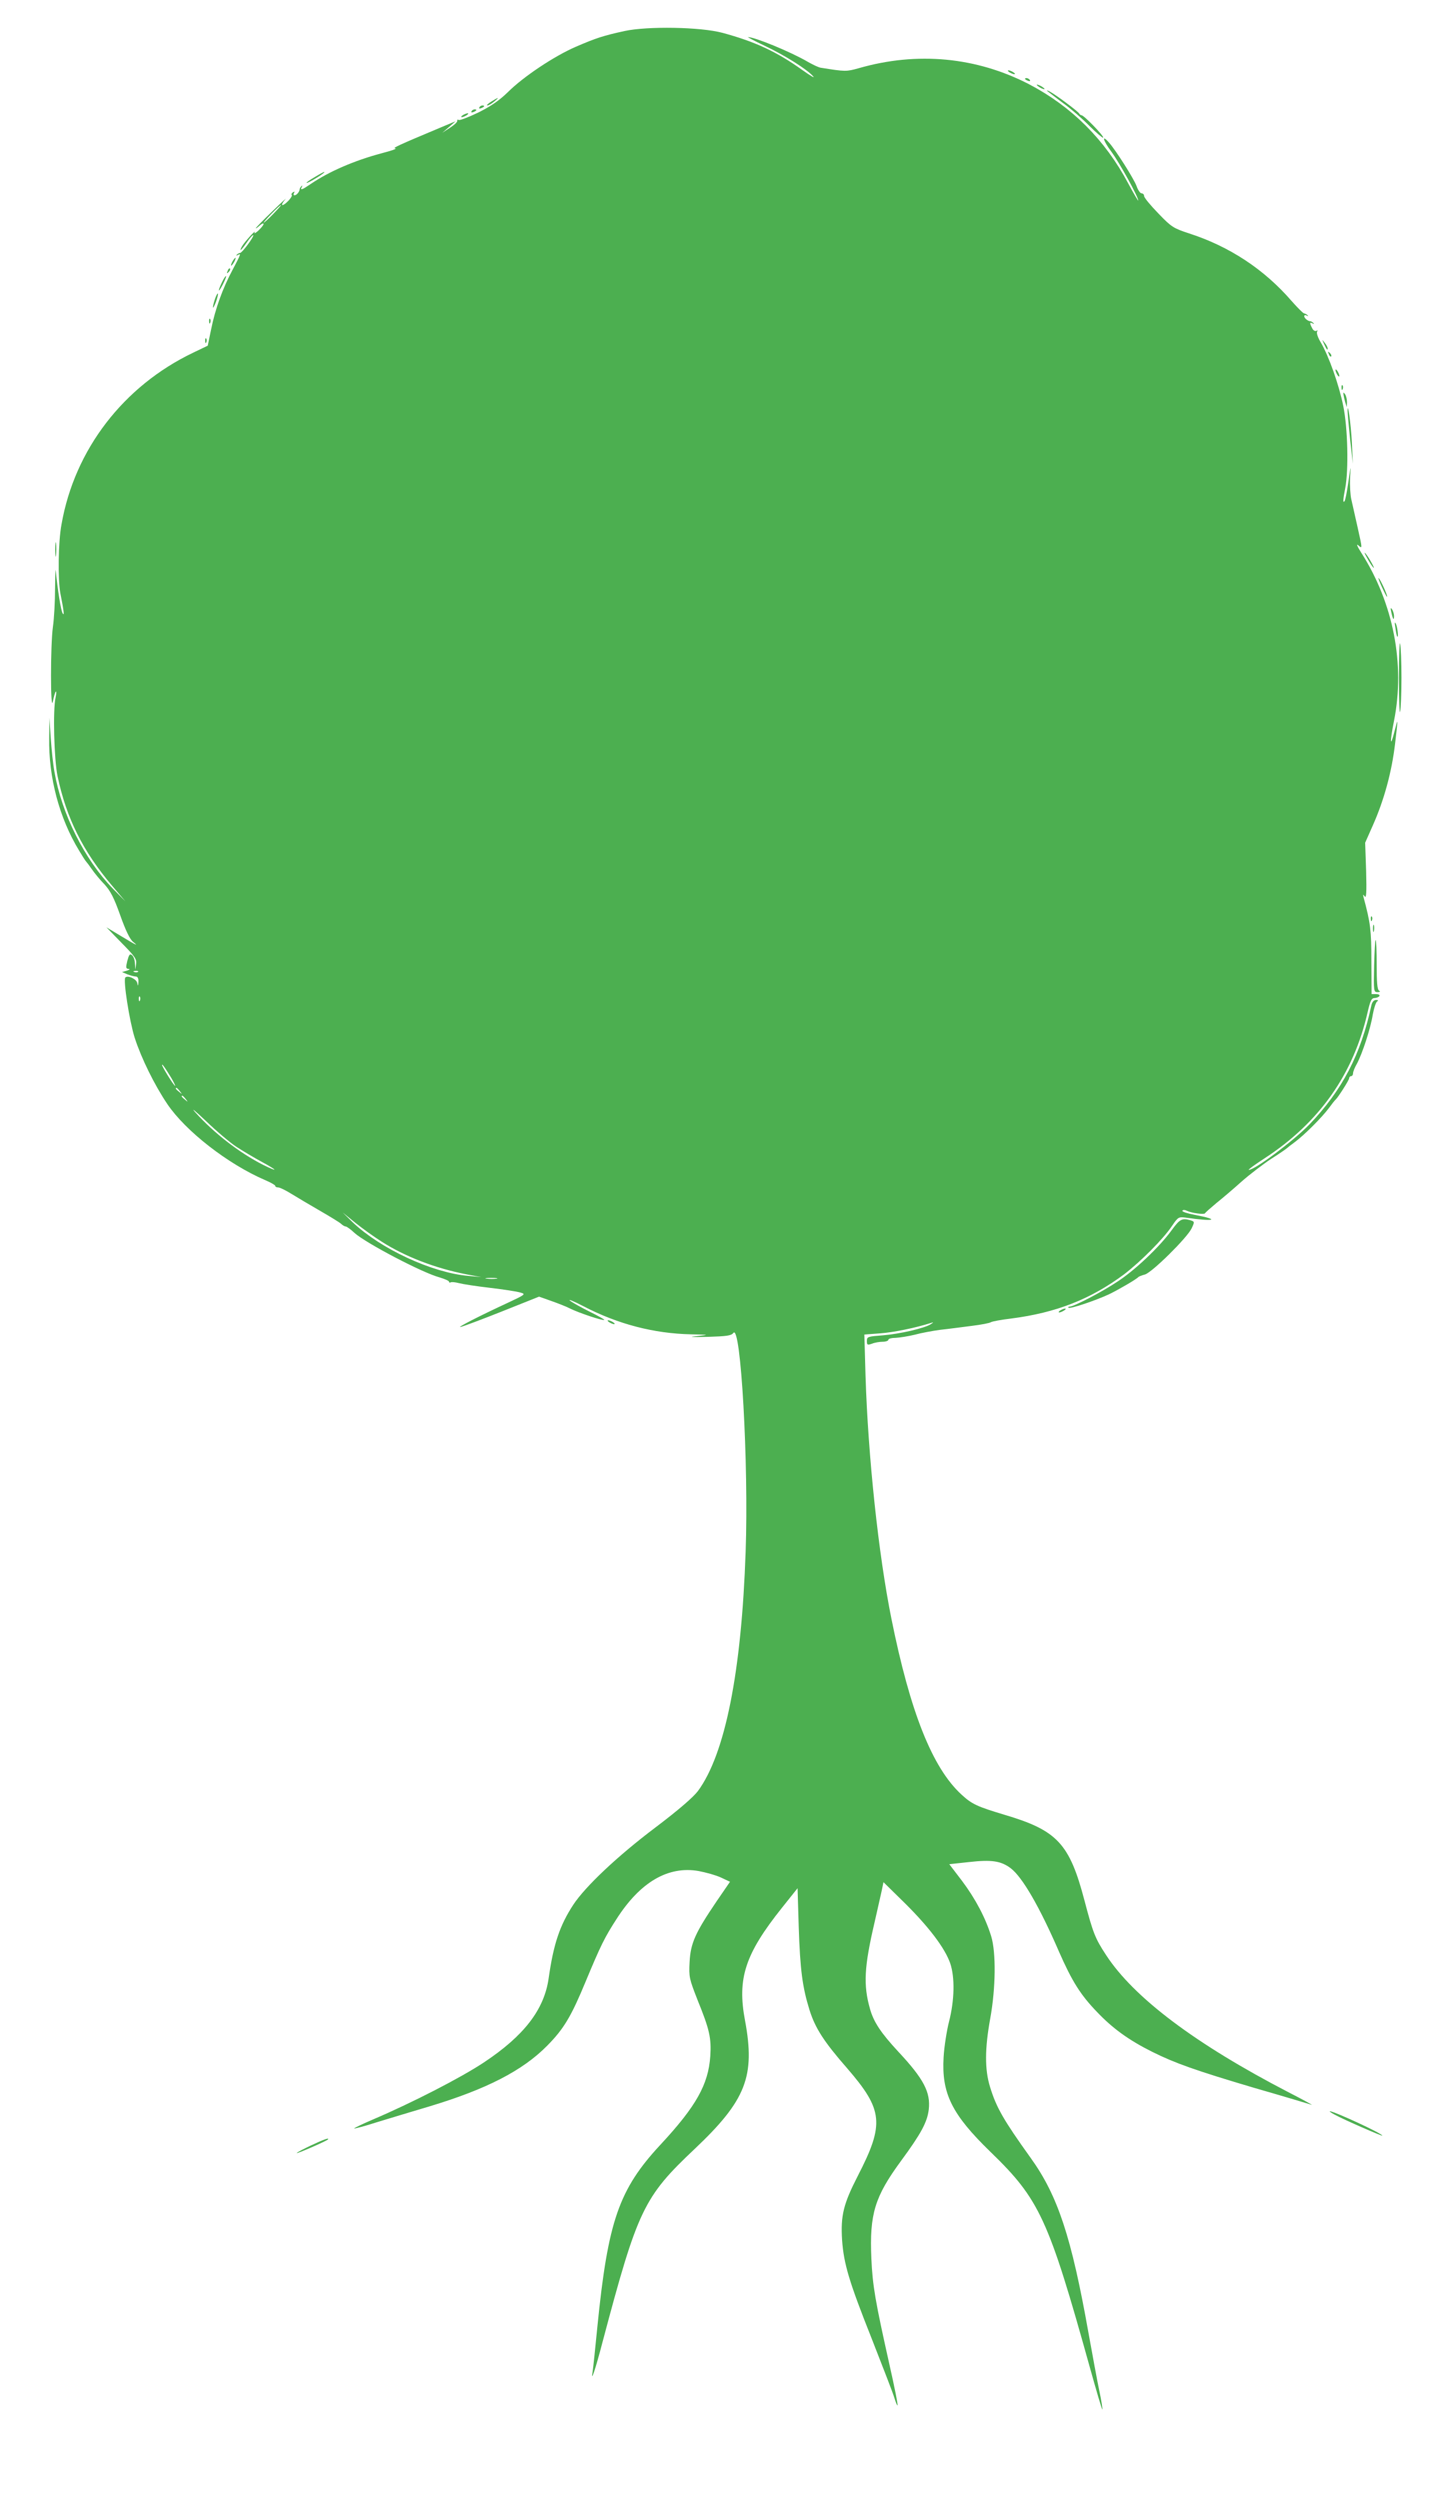 <?xml version="1.0" standalone="no"?>
<!DOCTYPE svg PUBLIC "-//W3C//DTD SVG 20010904//EN"
 "http://www.w3.org/TR/2001/REC-SVG-20010904/DTD/svg10.dtd">
<svg version="1.0" xmlns="http://www.w3.org/2000/svg"
 width="736pt" height="1280pt" viewBox="0 0 736 1280"
 preserveAspectRatio="xMidYMid meet">
<g transform="translate(0,1280) scale(0.1,-0.1)"
fill="#4caf50" stroke="none">
<path d="M3198 12641 c-108 -24 -141 -34 -250 -81 -110 -48 -265 -151 -345
-230 -45 -44 -87 -73 -153 -106 -50 -24 -96 -42 -101 -38 -5 3 -8 1 -7 -4 2
-6 -15 -22 -37 -36 l-40 -26 34 29 34 30 -79 -33 c-217 -91 -247 -105 -229
-106 11 -1 -21 -12 -71 -25 -139 -37 -268 -93 -361 -156 -45 -31 -58 -36 -47
-16 4 7 3 9 -2 4 -5 -5 -9 -12 -9 -15 0 -13 -16 -32 -26 -32 -6 0 -7 5 -3 12
5 7 3 8 -5 4 -7 -5 -10 -11 -7 -14 8 -7 -34 -52 -47 -52 -6 0 0 12 13 28 14
15 -15 -11 -63 -58 -48 -46 -87 -86 -87 -89 0 -2 9 4 20 14 11 10 20 14 20 8
0 -5 -12 -20 -27 -34 -14 -13 -23 -17 -19 -9 10 19 -52 -49 -65 -72 -17 -32
-2 -19 26 22 15 22 30 38 32 36 6 -6 -57 -91 -67 -91 -5 0 -12 -4 -17 -9 -5
-5 -3 -6 5 -2 18 11 16 5 -27 -76 -50 -93 -89 -200 -110 -306 l-17 -82 -75
-36 c-357 -171 -607 -496 -674 -879 -17 -91 -19 -281 -6 -352 19 -96 21 -118
12 -104 -9 14 -26 122 -35 216 -2 22 -3 -16 -4 -85 0 -69 -5 -159 -11 -200
-13 -92 -13 -448 0 -381 5 24 11 47 15 50 3 3 3 -10 -1 -29 -15 -65 -8 -320
10 -405 45 -214 130 -384 279 -560 l68 -80 -64 65 c-145 149 -262 383 -299
597 -7 38 -15 115 -19 173 l-7 105 -1 -102 c-4 -203 52 -412 153 -578 16 -27
32 -52 35 -55 3 -3 17 -21 30 -40 13 -19 42 -55 65 -78 31 -34 49 -69 81 -159
27 -76 49 -122 65 -135 31 -25 20 -20 -66 32 l-70 42 78 -80 c68 -69 78 -83
74 -108 l-4 -29 -2 31 c0 17 -7 37 -15 43 -11 9 -15 4 -24 -29 -8 -34 -8 -40
7 -41 9 -1 5 -4 -9 -9 l-25 -7 28 -12 c16 -6 35 -11 43 -11 9 0 14 -10 13 -27
-1 -23 -3 -24 -6 -6 -4 20 -48 41 -61 28 -12 -12 21 -224 48 -309 34 -105 101
-241 167 -339 94 -139 310 -307 500 -389 29 -12 53 -26 53 -30 0 -5 7 -8 15
-8 9 0 39 -15 68 -33 29 -18 95 -57 147 -87 52 -30 101 -60 108 -67 7 -7 18
-13 23 -13 5 0 26 -15 46 -34 59 -52 348 -204 436 -227 26 -8 47 -17 47 -22 0
-4 4 -6 8 -3 5 3 24 1 43 -4 19 -5 90 -16 159 -24 69 -8 139 -19 155 -24 29
-8 27 -10 -65 -53 -149 -69 -267 -130 -240 -123 14 3 110 39 213 80 l188 75
62 -22 c34 -12 78 -29 97 -39 44 -22 169 -64 175 -58 2 2 -31 20 -73 41 -42
21 -88 46 -102 57 -14 11 18 -2 70 -29 175 -91 360 -139 549 -143 96 -2 96 -2
31 -9 -48 -5 -33 -6 55 -4 96 3 121 6 131 20 38 52 79 -670 63 -1120 -21 -616
-105 -1036 -244 -1225 -24 -32 -99 -97 -218 -187 -195 -147 -359 -302 -421
-396 -69 -106 -101 -200 -126 -377 -23 -160 -126 -294 -333 -431 -118 -78
-365 -205 -564 -290 -56 -24 -100 -45 -99 -47 2 -2 55 12 117 32 63 19 184 56
269 81 292 88 477 183 603 311 85 86 123 150 197 329 77 185 97 225 157 318
122 191 265 274 421 247 37 -7 88 -21 114 -33 l47 -22 -70 -102 c-109 -161
-132 -213 -137 -309 -4 -77 -2 -85 41 -195 61 -150 71 -194 65 -287 -10 -145
-72 -256 -255 -453 -213 -229 -269 -391 -323 -929 -11 -113 -22 -218 -25 -235
-10 -59 14 11 51 153 180 678 210 742 473 990 262 248 310 371 257 656 -41
216 0 341 190 579 l79 99 6 -199 c7 -219 19 -308 55 -424 29 -93 74 -163 193
-299 184 -213 192 -284 55 -550 -74 -144 -89 -204 -81 -330 9 -123 36 -213
152 -505 56 -143 109 -279 116 -303 7 -23 14 -40 16 -38 3 2 -16 96 -41 207
-73 326 -87 406 -93 545 -10 228 17 316 152 500 103 140 134 198 142 263 10
88 -26 157 -156 296 -88 95 -126 151 -145 219 -35 123 -30 215 24 446 16 69
32 143 37 164 l8 39 111 -109 c122 -121 204 -229 231 -307 24 -71 22 -188 -6
-297 -12 -47 -25 -129 -28 -183 -11 -185 41 -292 240 -485 251 -243 297 -342
508 -1100 34 -122 63 -221 65 -219 2 2 -5 46 -16 98 -11 52 -35 184 -55 294
-87 490 -157 703 -296 896 -139 194 -176 258 -208 363 -28 89 -27 199 1 352
28 156 30 335 5 419 -29 95 -81 193 -150 285 l-65 85 102 11 c114 13 163 6
213 -32 59 -45 147 -196 247 -427 66 -150 109 -220 195 -309 79 -83 161 -143
281 -203 118 -59 226 -97 523 -185 153 -44 286 -84 295 -87 9 -3 -44 26 -118
64 -477 247 -793 485 -935 703 -56 85 -67 114 -110 277 -77 294 -140 361 -410
441 -140 42 -167 54 -221 104 -149 137 -262 422 -358 898 -67 332 -120 833
-133 1246 l-6 211 81 6 c68 5 181 28 259 53 16 5 16 4 -1 -7 -33 -20 -157 -49
-243 -56 -78 -6 -83 -7 -83 -29 0 -21 3 -22 26 -14 14 6 39 10 55 10 16 0 29
5 29 10 0 6 17 10 38 10 20 1 64 8 97 16 33 9 92 20 130 25 39 4 111 14 160
20 50 6 95 15 100 19 6 4 53 13 105 19 231 30 406 99 577 226 86 66 200 180
245 247 31 46 35 48 68 44 150 -22 185 -12 48 14 -37 7 -65 16 -62 21 3 5 12
5 22 0 24 -12 90 -21 94 -13 2 4 28 27 58 52 30 24 89 74 130 111 41 36 109
88 150 115 41 26 77 51 80 54 3 3 22 18 44 34 49 37 135 123 172 172 16 22 31
41 35 44 13 12 69 100 69 109 0 6 5 11 10 11 6 0 10 7 10 15 0 8 9 30 20 49
27 50 70 180 81 251 6 33 16 63 22 67 8 5 6 8 -5 8 -11 0 -20 -10 -24 -27 -54
-253 -150 -436 -318 -611 -82 -84 -278 -232 -310 -232 -6 0 30 26 79 58 282
183 458 433 530 751 13 57 20 71 35 71 10 0 22 5 25 10 3 6 -4 10 -17 10 l-23
0 -1 168 c0 158 -5 198 -40 327 -4 17 -3 17 6 5 8 -11 10 21 7 130 l-5 145 39
88 c58 130 97 274 114 417 16 136 16 138 -1 72 -24 -98 -27 -66 -4 48 57 289
-3 602 -168 860 -22 35 -27 48 -14 37 20 -18 20 -17 -4 90 -13 59 -28 126 -33
147 -5 21 -8 71 -6 110 4 69 4 68 -9 -22 -7 -51 -16 -95 -20 -99 -8 -9 -8 6 4
68 18 95 13 306 -10 420 -22 109 -74 256 -116 327 -14 23 -22 47 -18 54 4 7 3
8 -4 4 -6 -3 -16 2 -21 13 -14 26 -14 34 2 25 7 -4 9 -3 4 2 -5 5 -12 9 -15 9
-13 0 -32 16 -32 26 0 6 6 7 13 3 7 -4 9 -3 4 2 -5 5 -13 9 -17 9 -5 0 -33 28
-64 63 -140 162 -318 280 -526 347 -79 26 -90 32 -157 102 -40 41 -73 81 -73
89 0 8 -6 14 -13 14 -7 0 -19 17 -26 38 -14 37 -102 177 -140 221 -41 47 -32
12 12 -47 42 -57 137 -230 137 -249 0 -4 -23 35 -51 87 -119 224 -289 394
-509 509 -269 139 -572 168 -871 82 -65 -18 -68 -18 -194 2 -11 1 -40 15 -65
29 -86 51 -276 129 -309 128 -3 0 36 -21 87 -45 101 -48 216 -120 247 -156 11
-12 -14 3 -55 32 -131 94 -243 146 -410 191 -112 30 -382 35 -502 9z m-1798
-936 c-24 -25 -46 -45 -49 -45 -3 0 15 20 39 45 24 25 46 45 49 45 3 0 -15
-20 -39 -45z m-693 -3881 c-3 -3 -12 -4 -19 -1 -8 3 -5 6 6 6 11 1 17 -2 13
-5z m10 -146 c-3 -8 -6 -5 -6 6 -1 11 2 17 5 13 3 -3 4 -12 1 -19z m162 -400
c12 -21 20 -38 18 -38 -6 0 -67 98 -67 107 0 8 15 -13 49 -69z m42 -65 c13
-16 12 -17 -3 -4 -17 13 -22 21 -14 21 2 0 10 -8 17 -17z m30 -40 c13 -16 12
-17 -3 -4 -17 13 -22 21 -14 21 2 0 10 -8 17 -17z m260 -245 c31 -20 89 -55
130 -77 83 -45 87 -55 6 -15 -120 61 -250 161 -347 269 -25 28 0 7 55 -45 55
-53 125 -112 156 -132z m743 -485 c120 -77 276 -137 436 -168 l75 -14 -65 6
c-187 16 -450 138 -594 275 l-51 50 65 -53 c36 -29 96 -72 134 -96z m589 -190
c-13 -2 -35 -2 -50 0 -16 2 -5 4 22 4 28 0 40 -2 28 -4z"/>
<path d="M5170 12430 c8 -5 20 -10 25 -10 6 0 3 5 -5 10 -8 5 -19 10 -25 10
-5 0 -3 -5 5 -10z"/>
<path d="M5250 12396 c0 -2 7 -7 16 -10 8 -3 12 -2 9 4 -6 10 -25 14 -25 6z"/>
<path d="M5310 12366 c0 -3 9 -10 20 -16 11 -6 20 -8 20 -6 0 3 -9 10 -20 16
-11 6 -20 8 -20 6z"/>
<path d="M5365 12333 c6 -5 42 -32 80 -61 39 -28 99 -80 134 -116 36 -36 68
-63 71 -61 8 5 -98 115 -111 115 -4 0 -9 4 -11 8 -4 10 -123 99 -153 114 -11
6 -15 6 -10 1z"/>
<path d="M2515 12279 c-16 -10 -25 -19 -19 -19 7 0 22 9 35 20 30 24 23 24
-16 -1z"/>
<path d="M2455 12250 c-3 -6 1 -7 9 -4 18 7 21 14 7 14 -6 0 -13 -4 -16 -10z"/>
<path d="M2415 12230 c-3 -6 1 -7 9 -4 18 7 21 14 7 14 -6 0 -13 -4 -16 -10z"/>
<path d="M2370 12210 c-8 -5 -10 -10 -5 -10 6 0 17 5 25 10 8 5 11 10 5 10 -5
0 -17 -5 -25 -10z"/>
<path d="M1613 11894 c-24 -14 -43 -27 -43 -30 0 -6 67 33 85 48 17 15 1 8
-42 -18z"/>
<path d="M1190 11460 c-6 -11 -8 -20 -6 -20 3 0 10 9 16 20 6 11 8 20 6 20 -3
0 -10 -9 -16 -20z"/>
<path d="M1166 11413 c-6 -14 -5 -15 5 -6 7 7 10 15 7 18 -3 3 -9 -2 -12 -12z"/>
<path d="M1137 11355 c-24 -50 -20 -58 4 -12 11 22 19 41 17 43 -3 2 -12 -12
-21 -31z"/>
<path d="M1101 11269 c-6 -18 -11 -37 -10 -43 0 -6 7 7 15 28 8 22 12 41 10
43 -2 2 -9 -10 -15 -28z"/>
<path d="M1071 11154 c0 -11 3 -14 6 -6 3 7 2 16 -1 19 -3 4 -6 -2 -5 -13z"/>
<path d="M1051 11054 c0 -11 3 -14 6 -6 3 7 2 16 -1 19 -3 4 -6 -2 -5 -13z"/>
<path d="M6781 11040 c14 -31 19 -36 19 -24 0 6 -7 19 -16 30 -14 18 -14 18
-3 -6z"/>
<path d="M6806 10987 c3 -10 9 -15 12 -12 3 3 0 11 -7 18 -10 9 -11 8 -5 -6z"/>
<path d="M6840 10905 c0 -5 5 -17 10 -25 5 -8 10 -10 10 -5 0 6 -5 17 -10 25
-5 8 -10 11 -10 5z"/>
<path d="M6871 10814 c0 -11 3 -14 6 -6 3 7 2 16 -1 19 -3 4 -6 -2 -5 -13z"/>
<path d="M6881 10780 c1 -8 5 -26 9 -40 l8 -25 1 25 c0 14 -4 32 -9 40 -9 13
-10 13 -9 0z"/>
<path d="M6902 10695 c0 -11 6 -76 13 -145 l14 -125 -5 110 c-5 95 -22 218
-22 160z"/>
<path d="M283 9985 c0 -33 2 -45 4 -27 2 18 2 45 0 60 -2 15 -4 0 -4 -33z"/>
<path d="M7001 9945 c12 -22 26 -44 32 -50 15 -16 -20 48 -38 70 -9 11 -7 2 6
-20z"/>
<path d="M7060 9839 c0 -4 11 -31 25 -60 14 -30 22 -43 19 -29 -7 26 -43 100
-44 89z"/>
<path d="M7126 9665 c8 -37 14 -45 14 -19 0 10 -5 26 -10 34 -8 11 -9 7 -4
-15z"/>
<path d="M7147 9585 c3 -22 7 -42 9 -44 8 -9 2 45 -6 64 -7 14 -8 8 -3 -20z"/>
<path d="M7165 9330 c0 -112 3 -191 6 -174 4 16 7 94 7 174 0 80 -3 158 -7
174 -3 17 -6 -62 -6 -174z"/>
<path d="M7021 8094 c0 -11 3 -14 6 -6 3 7 2 16 -1 19 -3 4 -6 -2 -5 -13z"/>
<path d="M7032 8045 c0 -16 2 -22 5 -12 2 9 2 23 0 30 -3 6 -5 -1 -5 -18z"/>
<path d="M7038 7856 c-3 -130 -2 -136 17 -136 13 0 16 3 8 8 -9 5 -12 45 -12
131 0 68 -2 126 -5 128 -3 3 -6 -56 -8 -131z"/>
<path d="M5998 6497 c-62 -84 -185 -201 -276 -260 -76 -51 -222 -127 -243
-127 -7 0 -10 -3 -6 -6 7 -7 136 36 207 69 46 22 141 77 150 88 3 3 18 9 33
13 35 8 217 188 240 236 16 34 16 35 -6 42 -44 12 -54 7 -99 -55z"/>
<path d="M5430 6090 c-8 -5 -10 -10 -5 -10 6 0 17 5 25 10 8 5 11 10 5 10 -5
0 -17 -5 -25 -10z"/>
<path d="M3120 6030 c8 -5 20 -10 25 -10 6 0 3 5 -5 10 -8 5 -19 10 -25 10 -5
0 -3 -5 5 -10z"/>
<path d="M6835 1973 c47 -26 245 -112 245 -108 0 11 -250 126 -269 125 -3 -1
7 -8 24 -17z"/>
<path d="M1593 1815 c-40 -19 -73 -36 -73 -39 0 -5 149 60 159 69 11 12 -20 1
-86 -30z"/>
</g>
</svg>
